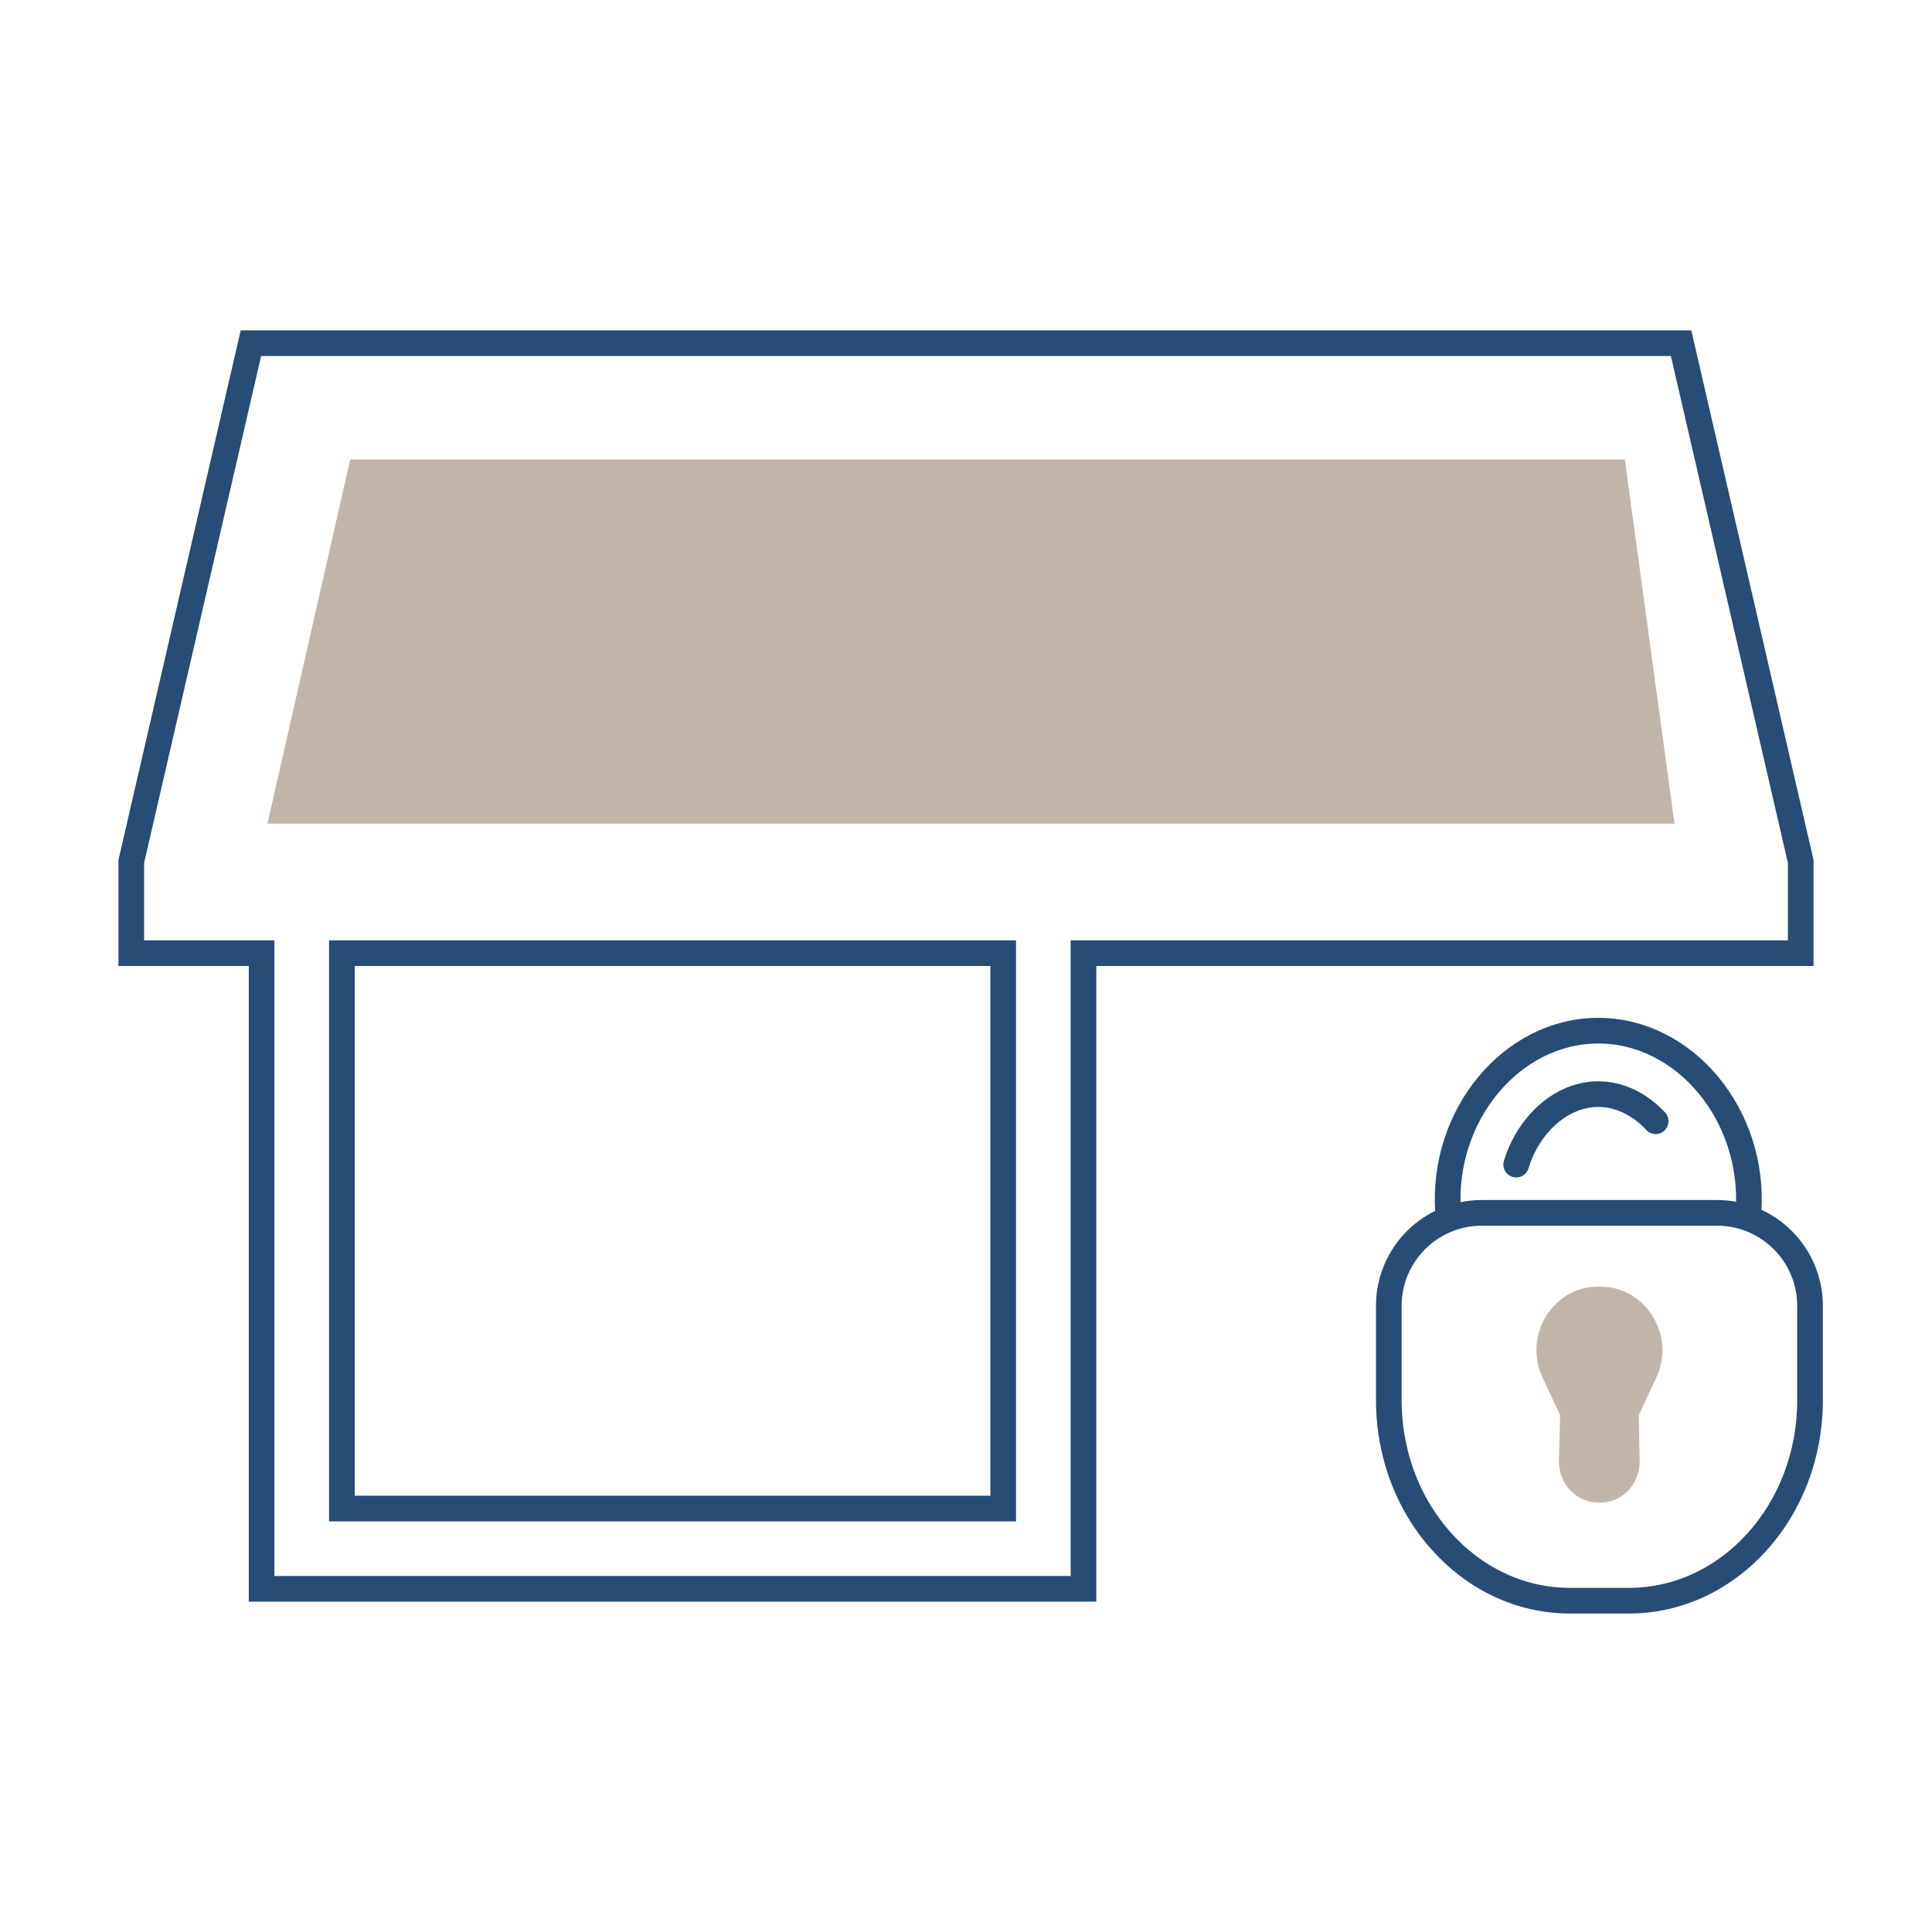 <svg width="128" height="128" viewBox="0 0 128 128" fill="none" xmlns="http://www.w3.org/2000/svg">
<path d="M111.376 22.735L119.302 57.074V63.151H71.783V105.265H17.331V63.151H8.697V57.078L16.623 22.735H111.376ZM22.651 99.945H66.464V63.151H22.651V99.945Z" stroke="#274C75" stroke-width="1.7"/>
<path d="M17.718 54.568L23.202 30.44H107.65L110.94 54.568H17.718Z" fill="#C1B5A9"/>
<path d="M98.175 80.355C94.772 80.355 92.012 83.114 92.012 86.518V92.779C92.012 93.829 92.124 94.862 92.339 95.841C92.841 98.206 93.926 100.332 95.41 102.018C97.587 104.506 100.642 106.05 104.016 106.05H107.916C114.544 106.05 119.919 100.103 119.919 92.779V86.518C119.919 83.115 117.16 80.355 113.757 80.355H98.175Z" stroke="#274C75" stroke-width="1.7" stroke-linecap="round" stroke-linejoin="round"/>
<path d="M109.694 74.284C108.617 73.127 107.266 72.489 105.891 72.489C104.515 72.489 103.163 73.127 102.086 74.284C101.332 75.095 100.778 76.082 100.452 77.159" stroke="#274C75" stroke-width="1.7" stroke-linecap="round" stroke-linejoin="round"/>
<path d="M95.941 80.357C95.472 73.863 100.181 68.284 105.891 68.284C111.6 68.284 116.308 73.863 115.84 80.357" stroke="#274C75" stroke-width="1.7" stroke-linecap="round" stroke-linejoin="round"/>
<path d="M109.735 91.273L108.572 93.76L108.631 96.773C108.656 98.071 107.782 99.271 106.505 99.499C106.4 99.518 106.29 99.532 106.178 99.54C105.938 99.557 105.7 99.545 105.467 99.508C104.158 99.299 103.249 98.077 103.283 96.751C103.308 95.754 103.334 94.757 103.36 93.76L102.195 91.269C100.924 88.552 102.796 85.305 105.794 85.243C105.824 85.243 105.855 85.242 105.886 85.241C105.944 85.241 106.003 85.241 106.061 85.241C109.092 85.277 111.019 88.528 109.735 91.274V91.273Z" fill="#C1B5A9"/>
</svg>
